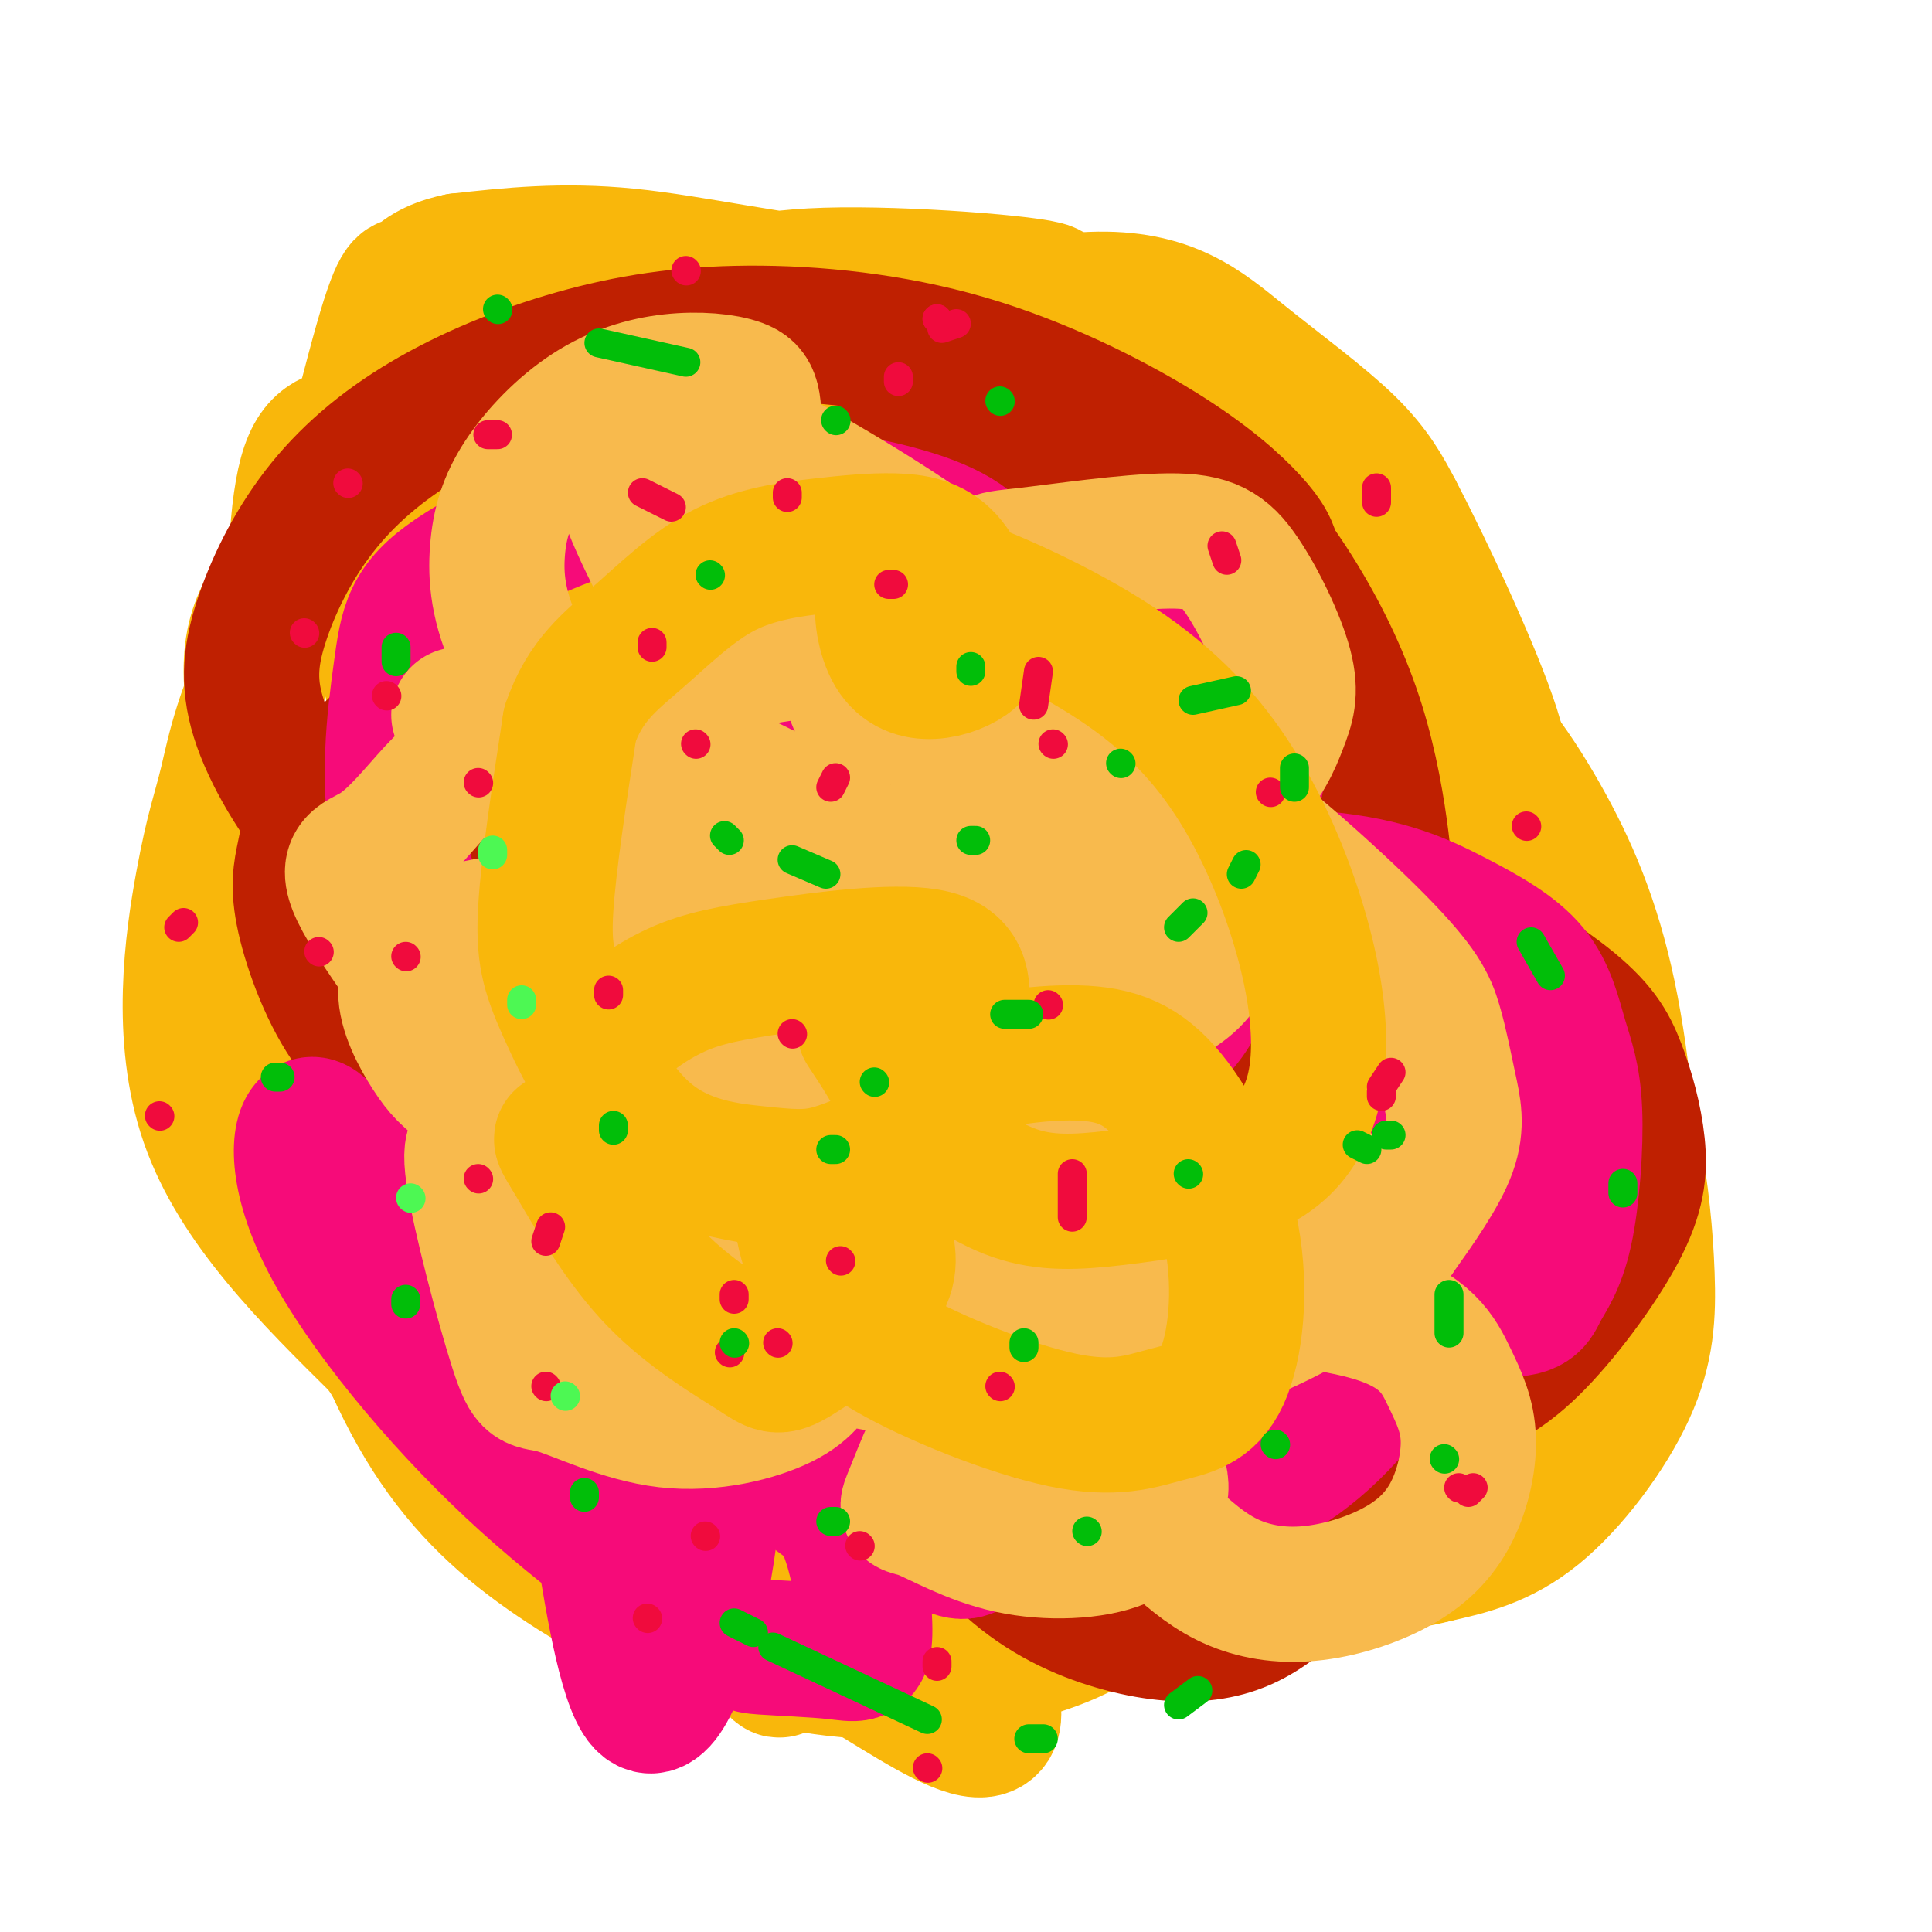 <svg viewBox='0 0 400 400' version='1.1' xmlns='http://www.w3.org/2000/svg' xmlns:xlink='http://www.w3.org/1999/xlink'><g fill='none' stroke='#000000' stroke-width='6' stroke-linecap='round' stroke-linejoin='round'><path d='M200,85c0.000,0.000 0.100,0.100 0.1,0.1'/></g>
<g fill='none' stroke='#F9B70B' stroke-width='28' stroke-linecap='round' stroke-linejoin='round'><path d='M239,240c0.582,9.712 1.163,19.423 0,30c-1.163,10.577 -4.071,22.019 -7,30c-2.929,7.981 -5.880,12.502 -10,16c-4.120,3.498 -9.409,5.975 -17,7c-7.591,1.025 -17.485,0.600 -29,-3c-11.515,-3.600 -24.650,-10.374 -39,-19c-14.350,-8.626 -29.915,-19.105 -41,-29c-11.085,-9.895 -17.689,-19.207 -23,-26c-5.311,-6.793 -9.328,-11.069 -9,-24c0.328,-12.931 5.003,-34.517 7,-45c1.997,-10.483 1.317,-9.861 11,-20c9.683,-10.139 29.730,-31.037 43,-42c13.270,-10.963 19.762,-11.989 26,-13c6.238,-1.011 12.223,-2.005 17,-2c4.777,0.005 8.347,1.009 10,0c1.653,-1.009 1.388,-4.031 7,8c5.612,12.031 17.099,39.116 24,59c6.901,19.884 9.215,32.569 13,48c3.785,15.431 9.041,33.610 12,49c2.959,15.390 3.622,27.991 3,38c-0.622,10.009 -2.530,17.428 -4,23c-1.470,5.572 -2.502,9.299 -10,13c-7.498,3.701 -21.461,7.375 -35,8c-13.539,0.625 -26.653,-1.801 -39,-6c-12.347,-4.199 -23.927,-10.171 -34,-17c-10.073,-6.829 -18.638,-14.515 -26,-26c-7.362,-11.485 -13.520,-26.769 -17,-43c-3.480,-16.231 -4.283,-33.408 -4,-48c0.283,-14.592 1.652,-26.598 6,-37c4.348,-10.402 11.674,-19.201 19,-28'/><path d='M93,141c8.156,-8.330 19.046,-15.156 31,-21c11.954,-5.844 24.972,-10.705 38,-14c13.028,-3.295 26.068,-5.023 37,-6c10.932,-0.977 19.758,-1.203 29,0c9.242,1.203 18.900,3.836 24,6c5.100,2.164 5.641,3.861 8,10c2.359,6.139 6.535,16.721 10,26c3.465,9.279 6.220,17.254 8,39c1.780,21.746 2.585,57.264 2,75c-0.585,17.736 -2.558,17.692 -5,20c-2.442,2.308 -5.351,6.969 -11,10c-5.649,3.031 -14.039,4.431 -25,4c-10.961,-0.431 -24.493,-2.694 -41,-8c-16.507,-5.306 -35.990,-13.656 -53,-22c-17.010,-8.344 -31.549,-16.683 -42,-24c-10.451,-7.317 -16.814,-13.611 -21,-21c-4.186,-7.389 -6.194,-15.874 -5,-32c1.194,-16.126 5.591,-39.894 10,-53c4.409,-13.106 8.829,-15.551 15,-20c6.171,-4.449 14.092,-10.901 23,-16c8.908,-5.099 18.804,-8.844 32,-10c13.196,-1.156 29.694,0.275 46,1c16.306,0.725 32.422,0.742 50,11c17.578,10.258 36.619,30.757 45,39c8.381,8.243 6.102,4.230 7,15c0.898,10.770 4.973,36.323 5,54c0.027,17.677 -3.992,27.479 -8,37c-4.008,9.521 -8.004,18.760 -12,28'/><path d='M290,269c-4.250,8.393 -8.876,15.375 -14,21c-5.124,5.625 -10.746,9.891 -18,14c-7.254,4.109 -16.140,8.059 -26,10c-9.860,1.941 -20.692,1.874 -33,1c-12.308,-0.874 -26.091,-2.553 -38,-5c-11.909,-2.447 -21.945,-5.660 -34,-12c-12.055,-6.340 -26.128,-15.806 -33,-23c-6.872,-7.194 -6.544,-12.114 -7,-11c-0.456,1.114 -1.696,8.264 -2,-12c-0.304,-20.264 0.330,-67.942 2,-90c1.670,-22.058 4.377,-18.497 10,-21c5.623,-2.503 14.163,-11.070 24,-17c9.837,-5.930 20.971,-9.223 34,-11c13.029,-1.777 27.954,-2.038 45,-1c17.046,1.038 36.213,3.374 53,8c16.787,4.626 31.194,11.543 42,20c10.806,8.457 18.010,18.455 24,29c5.990,10.545 10.766,21.639 14,37c3.234,15.361 4.927,34.990 4,47c-0.927,12.010 -4.473,16.402 -7,21c-2.527,4.598 -4.034,9.403 -10,14c-5.966,4.597 -16.391,8.986 -26,13c-9.609,4.014 -18.400,7.653 -40,10c-21.600,2.347 -56.008,3.401 -74,3c-17.992,-0.401 -19.569,-2.257 -21,-4c-1.431,-1.743 -2.715,-3.371 -4,-5'/><path d='M155,305c-3.182,-7.560 -9.138,-23.962 -14,-44c-4.862,-20.038 -8.629,-43.714 -10,-59c-1.371,-15.286 -0.344,-22.182 1,-29c1.344,-6.818 3.005,-13.557 6,-20c2.995,-6.443 7.324,-12.588 12,-17c4.676,-4.412 9.698,-7.089 18,-10c8.302,-2.911 19.883,-6.054 30,-8c10.117,-1.946 18.771,-2.694 34,-1c15.229,1.694 37.033,5.831 47,9c9.967,3.169 8.095,5.371 8,7c-0.095,1.629 1.585,2.685 5,12c3.415,9.315 8.566,26.888 11,41c2.434,14.112 2.153,24.763 1,35c-1.153,10.237 -3.176,20.062 -6,29c-2.824,8.938 -6.448,16.991 -10,24c-3.552,7.009 -7.030,12.973 -12,17c-4.970,4.027 -11.430,6.116 -17,8c-5.570,1.884 -10.248,3.561 -25,3c-14.752,-0.561 -39.576,-3.362 -48,-1c-8.424,2.362 -0.448,9.887 -7,-7c-6.552,-16.887 -27.633,-58.186 -37,-82c-9.367,-23.814 -7.022,-30.142 -6,-35c1.022,-4.858 0.721,-8.245 2,-11c1.279,-2.755 4.140,-4.877 7,-7'/><path d='M145,159c3.661,-2.030 9.313,-3.604 20,-5c10.687,-1.396 26.409,-2.613 42,-2c15.591,0.613 31.051,3.057 41,5c9.949,1.943 14.389,3.385 17,6c2.611,2.615 3.395,6.404 5,9c1.605,2.596 4.033,3.998 2,16c-2.033,12.002 -8.526,34.604 -14,48c-5.474,13.396 -9.929,17.587 -15,21c-5.071,3.413 -10.758,6.049 -16,8c-5.242,1.951 -10.038,3.219 -17,2c-6.962,-1.219 -16.088,-4.924 -24,-10c-7.912,-5.076 -14.609,-11.523 -20,-19c-5.391,-7.477 -9.474,-15.985 -13,-26c-3.526,-10.015 -6.494,-21.537 -8,-33c-1.506,-11.463 -1.549,-22.865 -1,-33c0.549,-10.135 1.691,-19.002 4,-25c2.309,-5.998 5.784,-9.127 9,-11c3.216,-1.873 6.175,-2.491 9,-4c2.825,-1.509 5.518,-3.910 13,1c7.482,4.910 19.752,17.129 28,27c8.248,9.871 12.474,17.393 16,26c3.526,8.607 6.351,18.300 8,27c1.649,8.700 2.121,16.407 2,24c-0.121,7.593 -0.835,15.073 -5,25c-4.165,9.927 -11.782,22.301 -18,27c-6.218,4.699 -11.038,1.723 -14,-1c-2.962,-2.723 -4.067,-5.195 -7,-10c-2.933,-4.805 -7.695,-11.944 -11,-21c-3.305,-9.056 -5.152,-20.028 -7,-31'/><path d='M171,200c-1.707,-12.218 -2.475,-27.262 -1,-37c1.475,-9.738 5.191,-14.168 10,-19c4.809,-4.832 10.710,-10.066 14,-10c3.290,0.066 3.969,5.432 6,14c2.031,8.568 5.413,20.339 6,38c0.587,17.661 -1.622,41.213 -3,30c-1.378,-11.213 -1.926,-57.191 -1,-68c0.926,-10.809 3.326,13.551 2,48c-1.326,34.449 -6.379,78.985 -8,85c-1.621,6.015 0.189,-26.493 2,-59'/><path d='M198,222c-3.166,-36.025 -12.080,-96.589 -18,-109c-5.920,-12.411 -8.846,23.329 -16,70c-7.154,46.671 -18.536,104.273 -29,93c-10.464,-11.273 -20.010,-91.420 -23,-105c-2.990,-13.580 0.574,39.406 2,60c1.426,20.594 0.713,8.797 0,-3'/><path d='M114,228c-4.554,-24.048 -15.938,-82.668 -19,-95c-3.062,-12.332 2.200,21.622 5,34c2.800,12.378 3.138,3.179 -1,23c-4.138,19.821 -12.754,68.663 -14,83c-1.246,14.337 4.877,-5.832 11,-26'/><path d='M96,247c2.558,-10.729 3.453,-24.550 2,-44c-1.453,-19.450 -5.253,-44.528 -7,-67c-1.747,-22.472 -1.442,-42.337 1,-47c2.442,-4.663 7.020,5.877 10,10c2.980,4.123 4.362,1.831 8,18c3.638,16.169 9.531,50.800 12,70c2.469,19.200 1.515,22.969 -1,47c-2.515,24.031 -6.591,68.323 -15,46c-8.409,-22.323 -21.151,-111.262 -26,-147c-4.849,-35.738 -1.806,-18.276 0,-14c1.806,4.276 2.373,-4.636 5,-9c2.627,-4.364 7.313,-4.182 12,-4'/><path d='M97,106c17.913,8.761 56.696,32.665 73,54c16.304,21.335 10.128,40.102 7,53c-3.128,12.898 -3.209,19.927 -4,24c-0.791,4.073 -2.293,5.189 -7,5c-4.707,-0.189 -12.620,-1.682 -19,-8c-6.380,-6.318 -11.227,-17.462 -15,-28c-3.773,-10.538 -6.473,-20.471 -8,-33c-1.527,-12.529 -1.882,-27.653 -1,-39c0.882,-11.347 3.000,-18.918 8,-25c5.000,-6.082 12.881,-10.677 22,-14c9.119,-3.323 19.475,-5.375 31,-5c11.525,0.375 24.218,3.178 38,9c13.782,5.822 28.653,14.665 42,26c13.347,11.335 25.169,25.163 36,39c10.831,13.837 20.669,27.684 27,40c6.331,12.316 9.155,23.101 11,33c1.845,9.899 2.711,18.911 3,27c0.289,8.089 0.001,15.255 -4,24c-4.001,8.745 -11.715,19.070 -19,25c-7.285,5.930 -14.143,7.465 -21,9'/><path d='M297,322c-7.471,1.967 -15.648,2.383 -25,2c-9.352,-0.383 -19.881,-1.566 -34,-5c-14.119,-3.434 -31.830,-9.118 -47,-22c-15.170,-12.882 -27.801,-32.960 -35,-48c-7.199,-15.040 -8.968,-25.042 -11,-39c-2.032,-13.958 -4.329,-31.874 -5,-48c-0.671,-16.126 0.283,-30.464 2,-41c1.717,-10.536 4.197,-17.271 10,-24c5.803,-6.729 14.929,-13.453 22,-17c7.071,-3.547 12.089,-3.916 20,-2c7.911,1.916 18.716,6.119 29,12c10.284,5.881 20.045,13.440 29,22c8.955,8.560 17.102,18.121 24,28c6.898,9.879 12.546,20.076 16,30c3.454,9.924 4.713,19.575 5,29c0.287,9.425 -0.398,18.625 -2,28c-1.602,9.375 -4.121,18.925 -9,29c-4.879,10.075 -12.120,20.677 -20,30c-7.880,9.323 -16.401,17.369 -24,24c-7.599,6.631 -14.278,11.849 -29,16c-14.722,4.151 -37.489,7.237 -46,13c-8.511,5.763 -2.766,14.205 -11,-6c-8.234,-20.205 -30.448,-69.055 -40,-93c-9.552,-23.945 -6.444,-22.984 -4,-28c2.444,-5.016 4.222,-16.008 6,-27'/><path d='M118,185c3.861,-9.363 10.513,-19.271 19,-28c8.487,-8.729 18.809,-16.278 29,-22c10.191,-5.722 20.253,-9.615 38,-11c17.747,-1.385 43.181,-0.261 60,3c16.819,3.261 25.023,8.659 32,16c6.977,7.341 12.726,16.625 18,24c5.274,7.375 10.072,12.842 13,32c2.928,19.158 3.984,52.008 3,69c-0.984,16.992 -4.009,18.127 -6,22c-1.991,3.873 -2.950,10.484 -14,12c-11.050,1.516 -32.192,-2.063 -39,-7c-6.808,-4.937 0.716,-11.233 -1,-36c-1.716,-24.767 -12.673,-68.007 -16,-96c-3.327,-27.993 0.974,-40.740 4,-41c3.026,-0.260 4.776,11.969 5,25c0.224,13.031 -1.079,26.866 -6,45c-4.921,18.134 -13.461,40.567 -22,63'/><path d='M235,255c-1.631,0.873 5.293,-28.445 5,-66c-0.293,-37.555 -7.802,-83.348 -9,-61c-1.198,22.348 3.916,112.835 12,135c8.084,22.165 19.138,-23.994 27,-46c7.862,-22.006 12.532,-19.859 16,-12c3.468,7.859 5.734,21.429 8,35'/><path d='M294,240c3.251,7.361 7.379,8.264 1,14c-6.379,5.736 -23.265,16.305 -37,29c-13.735,12.695 -24.321,27.516 -20,24c4.321,-3.516 23.548,-25.370 39,-39c15.452,-13.630 27.129,-19.037 33,-23c5.871,-3.963 5.935,-6.481 6,-9'/><path d='M316,236c0.574,2.394 -0.990,12.879 -5,28c-4.010,15.121 -10.464,34.879 -23,47c-12.536,12.121 -31.153,16.606 -43,19c-11.847,2.394 -16.923,2.697 -22,3'/><path d='M223,333c-4.571,1.940 -5.000,5.292 -29,-3c-24.000,-8.292 -71.571,-28.226 -96,-48c-24.429,-19.774 -25.714,-39.387 -27,-59'/><path d='M71,223c-8.282,-24.295 -15.487,-55.532 -18,-73c-2.513,-17.468 -0.333,-21.167 8,-33c8.333,-11.833 22.821,-31.801 31,-41c8.179,-9.199 10.051,-7.628 17,-8c6.949,-0.372 18.974,-2.686 31,-5'/><path d='M140,63c8.588,-2.284 14.558,-5.493 31,-6c16.442,-0.507 43.356,1.689 46,3c2.644,1.311 -18.980,1.738 -38,0c-19.020,-1.738 -35.434,-5.639 -49,-7c-13.566,-1.361 -24.283,-0.180 -35,1'/><path d='M95,54c-7.546,1.494 -8.913,4.730 -10,5c-1.087,0.270 -1.896,-2.426 -6,12c-4.104,14.426 -11.505,45.975 -15,52c-3.495,6.025 -3.086,-13.474 -1,-23c2.086,-9.526 5.848,-9.079 11,-11c5.152,-1.921 11.695,-6.209 28,-11c16.305,-4.791 42.373,-10.083 52,-12c9.627,-1.917 2.814,-0.458 -4,1'/><path d='M150,67c-12.003,2.847 -40.010,9.463 -52,12c-11.990,2.537 -7.964,0.994 -13,10c-5.036,9.006 -19.134,28.563 -27,43c-7.866,14.438 -9.500,23.756 -11,30c-1.500,6.244 -2.865,9.412 -5,21c-2.135,11.588 -5.038,31.597 1,49c6.038,17.403 21.019,32.202 36,47'/><path d='M79,279c8.005,12.173 10.017,19.107 19,28c8.983,8.893 24.937,19.745 37,24c12.063,4.255 20.233,1.914 37,11c16.767,9.086 42.130,29.600 31,3c-11.130,-26.600 -58.751,-100.314 -82,-139c-23.249,-38.686 -22.124,-42.343 -21,-46'/><path d='M100,160c-2.615,-12.021 1.346,-19.075 7,-29c5.654,-9.925 12.999,-22.723 18,-30c5.001,-7.277 7.658,-9.033 13,-12c5.342,-2.967 13.368,-7.146 30,-13c16.632,-5.854 41.870,-13.384 58,-14c16.130,-0.616 23.150,5.680 31,12c7.850,6.320 16.528,12.663 22,18c5.472,5.337 7.736,9.669 10,14'/><path d='M289,106c6.089,11.556 16.311,33.444 20,45c3.689,11.556 0.844,12.778 -2,14'/></g>
<g fill='none' stroke='#BF2001' stroke-width='28' stroke-linecap='round' stroke-linejoin='round'><path d='M185,257c-11.756,10.044 -23.511,20.087 -31,25c-7.489,4.913 -10.710,4.695 -15,4c-4.290,-0.695 -9.647,-1.866 -13,-2c-3.353,-0.134 -4.702,0.770 -11,-9c-6.298,-9.770 -17.546,-30.212 -22,-41c-4.454,-10.788 -2.115,-11.920 -2,-13c0.115,-1.080 -1.994,-2.107 0,-8c1.994,-5.893 8.090,-16.652 13,-24c4.910,-7.348 8.634,-11.284 14,-15c5.366,-3.716 12.376,-7.211 18,-9c5.624,-1.789 9.863,-1.872 14,-2c4.137,-0.128 8.172,-0.299 12,2c3.828,2.299 7.448,7.070 11,12c3.552,4.930 7.035,10.021 11,24c3.965,13.979 8.411,36.848 9,48c0.589,11.152 -2.680,10.589 -3,12c-0.320,1.411 2.309,4.797 -8,3c-10.309,-1.797 -33.555,-8.776 -51,-16c-17.445,-7.224 -29.089,-14.692 -38,-20c-8.911,-5.308 -15.089,-8.455 -20,-15c-4.911,-6.545 -8.553,-16.486 -10,-23c-1.447,-6.514 -0.697,-9.600 0,-13c0.697,-3.400 1.342,-7.114 5,-12c3.658,-4.886 10.329,-10.943 17,-17'/><path d='M85,148c7.568,-4.292 17.989,-6.522 28,-7c10.011,-0.478 19.613,0.798 26,2c6.387,1.202 9.559,2.332 13,5c3.441,2.668 7.152,6.873 9,13c1.848,6.127 1.833,14.176 0,19c-1.833,4.824 -5.486,6.424 -9,8c-3.514,1.576 -6.890,3.130 -13,4c-6.110,0.870 -14.954,1.057 -24,0c-9.046,-1.057 -18.293,-3.358 -26,-6c-7.707,-2.642 -13.874,-5.625 -20,-12c-6.126,-6.375 -12.211,-16.143 -15,-24c-2.789,-7.857 -2.281,-13.803 0,-21c2.281,-7.197 6.337,-15.643 12,-23c5.663,-7.357 12.933,-13.623 22,-19c9.067,-5.377 19.931,-9.864 31,-13c11.069,-3.136 22.345,-4.919 36,-5c13.655,-0.081 29.691,1.542 45,6c15.309,4.458 29.891,11.753 40,18c10.109,6.247 15.744,11.447 19,15c3.256,3.553 4.132,5.460 5,9c0.868,3.540 1.727,8.712 -2,16c-3.727,7.288 -12.042,16.693 -24,22c-11.958,5.307 -27.559,6.516 -37,5c-9.441,-1.516 -12.720,-5.758 -16,-10'/><path d='M185,150c-4.810,-4.832 -8.834,-11.911 -10,-21c-1.166,-9.089 0.528,-20.187 2,-26c1.472,-5.813 2.724,-6.340 7,-8c4.276,-1.660 11.578,-4.453 18,-6c6.422,-1.547 11.966,-1.847 20,0c8.034,1.847 18.559,5.841 27,12c8.441,6.159 14.797,14.481 20,23c5.203,8.519 9.252,17.233 12,26c2.748,8.767 4.193,17.586 5,24c0.807,6.414 0.975,10.424 0,16c-0.975,5.576 -3.093,12.720 -6,17c-2.907,4.280 -6.604,5.698 -11,7c-4.396,1.302 -9.493,2.489 -23,4c-13.507,1.511 -35.426,3.346 -44,0c-8.574,-3.346 -3.804,-11.873 -1,-17c2.804,-5.127 3.641,-6.855 7,-9c3.359,-2.145 9.241,-4.708 17,-6c7.759,-1.292 17.397,-1.315 29,-1c11.603,0.315 25.171,0.967 38,5c12.829,4.033 24.917,11.449 32,17c7.083,5.551 9.160,9.239 11,14c1.840,4.761 3.442,10.596 4,16c0.558,5.404 0.073,10.378 -4,18c-4.073,7.622 -11.735,17.892 -18,24c-6.265,6.108 -11.132,8.054 -16,10'/><path d='M301,289c-11.058,3.544 -30.703,7.406 -39,8c-8.297,0.594 -5.245,-2.078 -4,-10c1.245,-7.922 0.685,-21.094 3,-26c2.315,-4.906 7.507,-1.546 11,0c3.493,1.546 5.287,1.277 7,8c1.713,6.723 3.345,20.438 3,30c-0.345,9.562 -2.666,14.971 -6,20c-3.334,5.029 -7.679,9.679 -12,13c-4.321,3.321 -8.616,5.312 -14,6c-5.384,0.688 -11.855,0.072 -19,-2c-7.145,-2.072 -14.964,-5.602 -22,-12c-7.036,-6.398 -13.289,-15.665 -17,-24c-3.711,-8.335 -4.881,-15.739 -3,-21c1.881,-5.261 6.814,-8.379 14,-10c7.186,-1.621 16.627,-1.744 22,-1c5.373,0.744 6.678,2.355 7,7c0.322,4.645 -0.339,12.322 -1,20'/><path d='M231,295c-3.373,7.200 -11.305,15.200 -16,19c-4.695,3.800 -6.152,3.401 -12,2c-5.848,-1.401 -16.086,-3.802 -23,-7c-6.914,-3.198 -10.503,-7.192 -13,-10c-2.497,-2.808 -3.903,-4.431 -6,-10c-2.097,-5.569 -4.886,-15.085 -4,-20c0.886,-4.915 5.446,-5.231 10,-5c4.554,0.231 9.100,1.008 13,3c3.900,1.992 7.153,5.200 9,7c1.847,1.800 2.289,2.194 3,4c0.711,1.806 1.691,5.025 -2,7c-3.691,1.975 -12.055,2.707 -20,0c-7.945,-2.707 -15.473,-8.854 -23,-15'/></g>
<g fill='none' stroke='#F60B79' stroke-width='28' stroke-linecap='round' stroke-linejoin='round'><path d='M180,246c-3.437,-0.346 -6.873,-0.692 -7,-5c-0.127,-4.308 3.056,-12.580 6,-17c2.944,-4.420 5.647,-4.990 9,-6c3.353,-1.010 7.354,-2.459 11,-1c3.646,1.459 6.937,5.826 9,11c2.063,5.174 2.897,11.153 4,19c1.103,7.847 2.475,17.561 1,31c-1.475,13.439 -5.795,30.603 -9,38c-3.205,7.397 -5.293,5.027 -9,4c-3.707,-1.027 -9.033,-0.711 -16,-4c-6.967,-3.289 -15.575,-10.182 -22,-17c-6.425,-6.818 -10.666,-13.561 -14,-21c-3.334,-7.439 -5.761,-15.573 -5,-21c0.761,-5.427 4.709,-8.145 9,-9c4.291,-0.855 8.924,0.154 13,2c4.076,1.846 7.593,4.527 9,8c1.407,3.473 0.703,7.736 0,12'/><path d='M169,270c-3.013,3.600 -10.546,6.600 -15,8c-4.454,1.400 -5.828,1.201 -14,-2c-8.172,-3.201 -23.140,-9.405 -32,-14c-8.860,-4.595 -11.611,-7.580 -14,-11c-2.389,-3.420 -4.414,-7.274 -5,-11c-0.586,-3.726 0.269,-7.325 1,-11c0.731,-3.675 1.337,-7.428 4,-11c2.663,-3.572 7.382,-6.964 12,-10c4.618,-3.036 9.136,-5.717 17,-8c7.864,-2.283 19.073,-4.169 26,-4c6.927,0.169 9.573,2.395 11,5c1.427,2.605 1.637,5.591 2,11c0.363,5.409 0.879,13.240 -1,20c-1.879,6.760 -6.153,12.449 -9,15c-2.847,2.551 -4.267,1.963 -8,0c-3.733,-1.963 -9.781,-5.300 -17,-10c-7.219,-4.700 -15.611,-10.762 -24,-21c-8.389,-10.238 -16.777,-24.652 -20,-39c-3.223,-14.348 -1.282,-28.628 0,-38c1.282,-9.372 1.904,-13.834 11,-20c9.096,-6.166 26.665,-14.034 41,-17c14.335,-2.966 25.436,-1.029 36,1c10.564,2.029 20.590,4.151 27,8c6.410,3.849 9.205,9.424 12,15'/><path d='M210,126c2.893,5.732 4.126,12.561 3,23c-1.126,10.439 -4.612,24.489 -8,31c-3.388,6.511 -6.680,5.482 -10,5c-3.320,-0.482 -6.670,-0.416 -11,-2c-4.330,-1.584 -9.642,-4.816 -13,-8c-3.358,-3.184 -4.762,-6.318 -4,-12c0.762,-5.682 3.691,-13.910 7,-20c3.309,-6.090 6.999,-10.040 13,-14c6.001,-3.960 14.312,-7.930 24,-10c9.688,-2.070 20.752,-2.240 28,-3c7.248,-0.760 10.680,-2.109 14,2c3.320,4.109 6.528,13.676 8,21c1.472,7.324 1.206,12.404 -1,23c-2.206,10.596 -6.354,26.707 -9,36c-2.646,9.293 -3.791,11.768 -9,17c-5.209,5.232 -14.481,13.222 -24,17c-9.519,3.778 -19.283,3.342 -24,3c-4.717,-0.342 -4.385,-0.592 -5,-4c-0.615,-3.408 -2.176,-9.974 1,-17c3.176,-7.026 11.088,-14.513 19,-22'/><path d='M209,192c5.114,-5.286 8.397,-7.499 20,-9c11.603,-1.501 31.524,-2.288 45,-1c13.476,1.288 20.508,4.652 27,8c6.492,3.348 12.444,6.680 16,11c3.556,4.320 4.715,9.629 6,14c1.285,4.371 2.694,7.805 3,15c0.306,7.195 -0.492,18.152 -2,25c-1.508,6.848 -3.725,9.586 -5,12c-1.275,2.414 -1.608,4.505 -9,4c-7.392,-0.505 -21.843,-3.606 -30,-6c-8.157,-2.394 -10.019,-4.081 -11,-6c-0.981,-1.919 -1.082,-4.070 2,-7c3.082,-2.930 9.348,-6.637 14,-8c4.652,-1.363 7.689,-0.380 10,0c2.311,0.380 3.894,0.159 6,1c2.106,0.841 4.734,2.746 1,12c-3.734,9.254 -13.832,25.857 -23,36c-9.168,10.143 -17.407,13.826 -23,16c-5.593,2.174 -8.540,2.841 -14,2c-5.460,-0.841 -13.431,-3.188 -20,-6c-6.569,-2.812 -11.734,-6.089 -17,-13c-5.266,-6.911 -10.633,-17.455 -16,-28'/><path d='M189,264c-3.163,-5.519 -3.070,-5.318 -2,-5c1.070,0.318 3.117,0.752 4,5c0.883,4.248 0.601,12.310 0,18c-0.601,5.690 -1.523,9.008 -6,13c-4.477,3.992 -12.509,8.659 -19,10c-6.491,1.341 -11.441,-0.645 -16,-3c-4.559,-2.355 -8.729,-5.079 -19,-11c-10.271,-5.921 -26.645,-15.040 -33,-27c-6.355,-11.960 -2.693,-26.763 -3,-33c-0.307,-6.237 -4.583,-3.910 5,-8c9.583,-4.090 33.024,-14.597 42,-22c8.976,-7.403 3.488,-11.701 -2,-16'/><path d='M140,185c-0.361,-6.314 -0.264,-14.098 0,-20c0.264,-5.902 0.696,-9.923 5,-14c4.304,-4.077 12.480,-8.211 19,-15c6.520,-6.789 11.383,-16.232 9,-18c-2.383,-1.768 -12.012,4.138 -18,9c-5.988,4.862 -8.334,8.681 -13,15c-4.666,6.319 -11.653,15.137 -13,31c-1.347,15.863 2.945,38.771 2,63c-0.945,24.229 -7.127,49.780 -9,64c-1.873,14.220 0.564,17.110 3,20'/><path d='M125,320c1.868,11.710 5.037,30.984 9,33c3.963,2.016 8.721,-13.226 11,-24c2.279,-10.774 2.080,-17.078 4,-21c1.920,-3.922 5.960,-5.461 10,-7'/><path d='M159,301c2.871,-1.003 5.050,-0.009 8,3c2.950,3.009 6.672,8.034 9,15c2.328,6.966 3.263,15.875 3,20c-0.263,4.125 -1.725,3.468 -6,3c-4.275,-0.468 -11.361,-0.746 -15,-1c-3.639,-0.254 -3.829,-0.485 -12,-6c-8.171,-5.515 -24.324,-16.313 -40,-31c-15.676,-14.687 -30.874,-33.262 -38,-47c-7.126,-13.738 -6.179,-22.639 -4,-24c2.179,-1.361 5.589,4.820 9,11'/><path d='M73,244c7.333,6.500 21.167,17.250 35,28'/></g>
<g fill='none' stroke='#F8BA4D' stroke-width='28' stroke-linecap='round' stroke-linejoin='round'><path d='M148,204c-0.717,-4.057 -1.434,-8.113 1,-11c2.434,-2.887 8.020,-4.603 12,-5c3.980,-0.397 6.354,0.526 11,4c4.646,3.474 11.565,9.501 16,18c4.435,8.499 6.387,19.471 6,27c-0.387,7.529 -3.113,11.614 -6,14c-2.887,2.386 -5.935,3.072 -12,3c-6.065,-0.072 -15.147,-0.903 -26,-4c-10.853,-3.097 -23.477,-8.460 -33,-13c-9.523,-4.540 -15.944,-8.257 -20,-11c-4.056,-2.743 -5.748,-4.513 -8,-8c-2.252,-3.487 -5.064,-8.693 -5,-13c0.064,-4.307 3.006,-7.716 7,-10c3.994,-2.284 9.042,-3.442 14,-4c4.958,-0.558 9.826,-0.515 16,1c6.174,1.515 13.653,4.502 19,8c5.347,3.498 8.563,7.506 12,12c3.437,4.494 7.097,9.473 9,18c1.903,8.527 2.051,20.604 0,28c-2.051,7.396 -6.300,10.113 -13,11c-6.700,0.887 -15.850,-0.057 -25,-1'/><path d='M123,268c-5.174,-2.350 -5.608,-7.724 -4,-13c1.608,-5.276 5.257,-10.456 9,-13c3.743,-2.544 7.580,-2.454 13,-3c5.420,-0.546 12.421,-1.727 28,5c15.579,6.727 39.734,21.361 53,33c13.266,11.639 15.643,20.283 17,25c1.357,4.717 1.696,5.508 1,8c-0.696,2.492 -2.425,6.685 -8,9c-5.575,2.315 -14.995,2.751 -23,1c-8.005,-1.751 -14.593,-5.691 -18,-7c-3.407,-1.309 -3.632,0.011 -2,-4c1.632,-4.011 5.121,-13.354 10,-20c4.879,-6.646 11.149,-10.594 17,-14c5.851,-3.406 11.284,-6.271 24,-7c12.716,-0.729 32.715,0.677 44,4c11.285,3.323 13.856,8.563 16,13c2.144,4.437 3.859,8.070 4,13c0.141,4.930 -1.294,11.155 -4,16c-2.706,4.845 -6.684,8.309 -12,11c-5.316,2.691 -11.970,4.609 -18,5c-6.030,0.391 -11.437,-0.745 -16,-3c-4.563,-2.255 -8.281,-5.627 -12,-9'/><path d='M242,318c-3.828,-5.083 -7.397,-13.290 -9,-19c-1.603,-5.710 -1.238,-8.924 2,-17c3.238,-8.076 9.349,-21.015 12,-27c2.651,-5.985 1.840,-5.015 6,-7c4.160,-1.985 13.289,-6.924 17,-7c3.711,-0.076 2.004,4.710 -1,7c-3.004,2.290 -7.304,2.083 -11,2c-3.696,-0.083 -6.786,-0.041 -12,-3c-5.214,-2.959 -12.551,-8.917 -17,-13c-4.449,-4.083 -6.011,-6.290 -9,-16c-2.989,-9.710 -7.406,-26.923 -8,-36c-0.594,-9.077 2.635,-10.017 5,-12c2.365,-1.983 3.864,-5.009 9,-7c5.136,-1.991 13.907,-2.946 19,-1c5.093,1.946 6.507,6.793 7,13c0.493,6.207 0.066,13.774 -1,19c-1.066,5.226 -2.770,8.112 -7,11c-4.230,2.888 -10.985,5.777 -18,7c-7.015,1.223 -14.290,0.778 -25,-3c-10.710,-3.778 -24.855,-10.889 -39,-18'/><path d='M162,191c-12.534,-7.641 -24.371,-17.743 -34,-28c-9.629,-10.257 -17.052,-20.669 -21,-29c-3.948,-8.331 -4.421,-14.582 -4,-20c0.421,-5.418 1.736,-10.003 5,-15c3.264,-4.997 8.476,-10.405 14,-14c5.524,-3.595 11.361,-5.377 17,-6c5.639,-0.623 11.080,-0.088 14,1c2.920,1.088 3.318,2.730 3,12c-0.318,9.270 -1.350,26.168 -3,34c-1.650,7.832 -3.916,6.597 -5,7c-1.084,0.403 -0.986,2.445 -5,-4c-4.014,-6.445 -12.139,-21.375 -14,-29c-1.861,-7.625 2.540,-7.943 5,-10c2.460,-2.057 2.977,-5.852 13,-2c10.023,3.852 29.553,15.352 41,23c11.447,7.648 14.813,11.444 19,17c4.187,5.556 9.196,12.873 9,17c-0.196,4.127 -5.598,5.063 -11,6'/><path d='M205,151c-2.268,-4.988 -2.438,-20.459 -2,-28c0.438,-7.541 1.483,-7.153 9,-8c7.517,-0.847 21.507,-2.931 30,-3c8.493,-0.069 11.490,1.875 15,7c3.510,5.125 7.531,13.429 9,19c1.469,5.571 0.384,8.408 -1,12c-1.384,3.592 -3.066,7.939 -9,14c-5.934,6.061 -16.120,13.835 -24,18c-7.880,4.165 -13.455,4.722 -16,6c-2.545,1.278 -2.061,3.279 -3,-4c-0.939,-7.279 -3.300,-23.836 -4,-32c-0.700,-8.164 0.263,-7.935 6,-6c5.737,1.935 16.249,5.575 30,15c13.751,9.425 30.740,24.633 40,34c9.260,9.367 10.791,12.892 12,17c1.209,4.108 2.095,8.798 3,13c0.905,4.202 1.830,7.915 0,13c-1.830,5.085 -6.415,11.543 -11,18'/><path d='M289,256c-5.685,6.070 -14.398,12.244 -24,17c-9.602,4.756 -20.093,8.094 -32,10c-11.907,1.906 -25.231,2.380 -39,1c-13.769,-1.380 -27.982,-4.616 -38,-8c-10.018,-3.384 -15.842,-6.918 -20,-12c-4.158,-5.082 -6.651,-11.714 -7,-17c-0.349,-5.286 1.444,-9.227 6,-13c4.556,-3.773 11.874,-7.377 18,-8c6.126,-0.623 11.059,1.734 14,4c2.941,2.266 3.890,4.440 5,12c1.110,7.560 2.382,20.506 2,28c-0.382,7.494 -2.419,9.537 -4,12c-1.581,2.463 -2.705,5.346 -8,8c-5.295,2.654 -14.761,5.079 -24,4c-9.239,-1.079 -18.250,-5.660 -23,-7c-4.750,-1.340 -5.241,0.562 -8,-8c-2.759,-8.562 -7.788,-27.589 -9,-36c-1.212,-8.411 1.394,-6.205 4,-4'/><path d='M102,239c2.472,-0.833 6.654,-0.916 1,-11c-5.654,-10.084 -21.142,-30.169 -27,-40c-5.858,-9.831 -2.085,-9.409 2,-12c4.085,-2.591 8.483,-8.197 12,-12c3.517,-3.803 6.154,-5.804 14,-8c7.846,-2.196 20.901,-4.586 38,1c17.099,5.586 38.243,19.147 49,26c10.757,6.853 11.127,6.999 9,12c-2.127,5.001 -6.751,14.857 -7,8c-0.249,-6.857 3.875,-30.429 8,-54'/><path d='M201,149c-1.429,-8.389 -9.002,-2.362 -15,-1c-5.998,1.362 -10.423,-1.941 -9,-6c1.423,-4.059 8.692,-8.874 -4,-8c-12.692,0.874 -45.346,7.437 -78,14'/></g>
<g fill='none' stroke='#F9B70B' stroke-width='28' stroke-linecap='round' stroke-linejoin='round'><path d='M179,213c3.142,4.755 6.283,9.511 8,14c1.717,4.489 2.009,8.712 1,12c-1.009,3.288 -3.321,5.639 -12,6c-8.679,0.361 -23.727,-1.270 -34,-5c-10.273,-3.730 -15.773,-9.560 -18,-14c-2.227,-4.440 -1.182,-7.488 2,-11c3.182,-3.512 8.501,-7.486 14,-10c5.499,-2.514 11.177,-3.567 21,-5c9.823,-1.433 23.791,-3.245 31,-2c7.209,1.245 7.661,5.547 7,12c-0.661,6.453 -2.433,15.056 -5,20c-2.567,4.944 -5.929,6.228 -10,8c-4.071,1.772 -8.849,4.031 -13,5c-4.151,0.969 -7.673,0.649 -14,0c-6.327,-0.649 -15.459,-1.628 -23,-8c-7.541,-6.372 -13.492,-18.139 -17,-26c-3.508,-7.861 -4.574,-11.818 -4,-21c0.574,-9.182 2.787,-23.591 5,-38'/><path d='M118,150c3.123,-9.182 8.430,-13.136 14,-18c5.570,-4.864 11.402,-10.637 18,-14c6.598,-3.363 13.963,-4.315 20,-5c6.037,-0.685 10.747,-1.103 15,-1c4.253,0.103 8.048,0.727 11,4c2.952,3.273 5.060,9.195 6,13c0.940,3.805 0.711,5.493 -1,7c-1.711,1.507 -4.905,2.834 -8,3c-3.095,0.166 -6.090,-0.828 -8,-4c-1.910,-3.172 -2.734,-8.523 -2,-11c0.734,-2.477 3.025,-2.079 4,-3c0.975,-0.921 0.635,-3.159 8,-1c7.365,2.159 22.435,8.716 34,16c11.565,7.284 19.624,15.294 26,25c6.376,9.706 11.068,21.108 14,31c2.932,9.892 4.104,18.274 4,25c-0.104,6.726 -1.483,11.797 -4,16c-2.517,4.203 -6.173,7.538 -13,10c-6.827,2.462 -16.824,4.049 -25,5c-8.176,0.951 -14.532,1.265 -21,-1c-6.468,-2.265 -13.049,-7.110 -16,-10c-2.951,-2.890 -2.272,-3.826 -1,-6c1.272,-2.174 3.136,-5.587 5,-9'/><path d='M198,222c5.493,-2.491 16.725,-4.219 25,-4c8.275,0.219 13.594,2.385 19,9c5.406,6.615 10.899,17.678 13,29c2.101,11.322 0.810,22.902 -2,29c-2.810,6.098 -7.141,6.713 -12,8c-4.859,1.287 -10.248,3.246 -21,1c-10.752,-2.246 -26.868,-8.695 -36,-14c-9.132,-5.305 -11.280,-9.465 -13,-13c-1.720,-3.535 -3.012,-6.445 -4,-10c-0.988,-3.555 -1.673,-7.754 0,-10c1.673,-2.246 5.703,-2.537 8,-3c2.297,-0.463 2.862,-1.096 4,1c1.138,2.096 2.851,6.921 4,11c1.149,4.079 1.736,7.411 -2,12c-3.736,4.589 -11.795,10.436 -16,13c-4.205,2.564 -4.555,1.844 -9,-1c-4.445,-2.844 -12.984,-7.813 -20,-15c-7.016,-7.187 -12.508,-16.594 -18,-26'/><path d='M118,239c-3.000,-4.667 -1.500,-3.333 0,-2'/></g>
<g fill='none' stroke='#F00B3D' stroke-width='6' stroke-linecap='round' stroke-linejoin='round'><path d='M66,197c0.000,0.000 0.100,0.100 0.1,0.1'/><path d='M80,144c0.000,0.000 0.100,0.100 0.1,0.1'/><path d='M99,162c0.000,0.000 0.100,0.100 0.1,0.1'/><path d='M84,198c0.000,0.000 0.100,0.100 0.1,0.1'/><path d='M99,244c0.000,0.000 0.100,0.100 0.1,0.1'/><path d='M113,257c0.000,0.000 1.000,-3.000 1,-3'/><path d='M126,206c0.000,0.000 0.000,-1.000 0,-1'/><path d='M144,154c0.000,0.000 0.100,0.100 0.1,0.1'/><path d='M135,134c0.000,0.000 0.000,-1.000 0,-1'/><path d='M139,105c0.000,0.000 -6.000,-3.000 -6,-3'/><path d='M103,90c0.000,0.000 -2.000,0.000 -2,0'/><path d='M72,100c0.000,0.000 0.100,0.100 0.1,0.1'/><path d='M63,131c0.000,0.000 0.100,0.100 0.1,0.1'/><path d='M38,191c0.000,0.000 -1.000,1.000 -1,1'/><path d='M33,231c0.000,0.000 0.100,0.100 0.1,0.1'/><path d='M113,287c0.000,0.000 0.100,0.100 0.1,0.1'/><path d='M134,335c0.000,0.000 0.100,0.100 0.1,0.1'/><path d='M146,318c0.000,0.000 0.100,0.100 0.1,0.1'/><path d='M151,280c0.000,0.000 0.100,0.100 0.1,0.1'/><path d='M152,269c0.000,0.000 0.000,-1.000 0,-1'/><path d='M164,214c0.000,0.000 0.100,0.100 0.1,0.1'/><path d='M172,163c0.000,0.000 1.000,-2.000 1,-2'/><path d='M186,79c0.000,0.000 0.000,-1.000 0,-1'/><path d='M195,68c0.000,0.000 3.000,-1.000 3,-1'/><path d='M285,101c0.000,0.000 0.000,3.000 0,3'/><path d='M215,139c0.000,0.000 -1.000,7.000 -1,7'/><path d='M217,208c0.000,0.000 0.100,0.100 0.1,0.1'/><path d='M222,243c0.000,0.000 0.000,9.000 0,9'/><path d='M194,344c0.000,0.000 0.000,1.000 0,1'/><path d='M192,366c0.000,0.000 0.100,0.100 0.1,0.1'/><path d='M161,278c0.000,0.000 0.100,0.100 0.1,0.1'/><path d='M174,261c0.000,0.000 0.100,0.100 0.1,0.1'/><path d='M207,287c0.000,0.000 0.100,0.100 0.1,0.1'/><path d='M178,320c0.000,0.000 0.100,0.100 0.1,0.1'/><path d='M302,308c0.000,0.000 0.100,0.100 0.1,0.1'/><path d='M304,309c0.000,0.000 1.000,-1.000 1,-1'/><path d='M286,227c0.000,0.000 0.000,-1.000 0,-1'/><path d='M286,225c0.000,0.000 2.000,-3.000 2,-3'/><path d='M316,171c0.000,0.000 0.100,0.100 0.1,0.1'/><path d='M218,154c0.000,0.000 0.100,0.100 0.1,0.1'/><path d='M263,164c0.000,0.000 0.100,0.100 0.1,0.1'/><path d='M254,116c0.000,0.000 -1.000,-3.000 -1,-3'/><path d='M194,66c0.000,0.000 0.100,0.100 0.1,0.1'/><path d='M194,66c0.000,0.000 0.100,0.100 0.1,0.1'/><path d='M163,103c0.000,0.000 0.000,-1.000 0,-1'/><path d='M184,121c0.000,0.000 1.000,0.000 1,0'/><path d='M142,56c0.000,0.000 0.100,0.100 0.1,0.1'/></g>
<g fill='none' stroke='#4DF853' stroke-width='6' stroke-linecap='round' stroke-linejoin='round'><path d='M102,176c0.000,0.000 0.000,1.000 0,1'/><path d='M108,207c0.000,0.000 0.000,1.000 0,1'/><path d='M85,248c0.000,0.000 0.100,0.100 0.1,0.1'/><path d='M117,289c0.000,0.000 0.100,0.100 0.1,0.1'/></g>
<g fill='none' stroke='#01BE09' stroke-width='6' stroke-linecap='round' stroke-linejoin='round'><path d='M152,278c0.000,0.000 0.100,0.100 0.1,0.1'/><path d='M172,315c0.000,0.000 1.000,0.000 1,0'/><path d='M225,317c0.000,0.000 0.100,0.100 0.1,0.1'/><path d='M264,299c0.000,0.000 0.100,0.100 0.1,0.1'/><path d='M283,238c0.000,0.000 -2.000,-1.000 -2,-1'/><path d='M246,243c0.000,0.000 0.100,0.100 0.1,0.1'/><path d='M212,279c0.000,0.000 0.000,-1.000 0,-1'/><path d='M172,238c0.000,0.000 1.000,0.000 1,0'/><path d='M127,234c0.000,0.000 0.000,-1.000 0,-1'/><path d='M181,224c0.000,0.000 0.100,0.100 0.1,0.1'/><path d='M171,181c0.000,0.000 -7.000,-3.000 -7,-3'/><path d='M151,174c0.000,0.000 -1.000,-1.000 -1,-1'/><path d='M147,119c0.000,0.000 0.100,0.100 0.1,0.1'/><path d='M173,87c0.000,0.000 0.100,0.100 0.1,0.1'/><path d='M207,83c0.000,0.000 0.100,0.100 0.1,0.1'/><path d='M201,138c0.000,0.000 0.000,1.000 0,1'/><path d='M201,174c0.000,0.000 1.000,0.000 1,0'/><path d='M208,210c0.000,0.000 5.000,0.000 5,0'/><path d='M244,192c0.000,0.000 3.000,-3.000 3,-3'/><path d='M257,181c0.000,0.000 1.000,-2.000 1,-2'/><path d='M268,163c0.000,0.000 0.000,-4.000 0,-4'/><path d='M256,143c0.000,0.000 -9.000,2.000 -9,2'/><path d='M232,158c0.000,0.000 0.100,0.100 0.1,0.1'/><path d='M287,235c0.000,0.000 1.000,0.000 1,0'/><path d='M300,268c0.000,0.000 0.000,8.000 0,8'/><path d='M299,302c0.000,0.000 0.100,0.100 0.1,0.1'/><path d='M336,247c0.000,0.000 0.000,-2.000 0,-2'/><path d='M321,202c0.000,0.000 -4.000,-7.000 -4,-7'/><path d='M142,75c0.000,0.000 -18.000,-4.000 -18,-4'/><path d='M103,64c0.000,0.000 0.100,0.100 0.1,0.1'/><path d='M82,134c0.000,0.000 0.000,3.000 0,3'/><path d='M57,223c0.000,0.000 1.000,0.000 1,0'/><path d='M84,269c0.000,0.000 0.000,1.000 0,1'/><path d='M121,309c0.000,0.000 0.000,1.000 0,1'/><path d='M152,336c0.000,0.000 4.000,2.000 4,2'/><path d='M160,341c0.000,0.000 32.000,15.000 32,15'/><path d='M213,360c0.000,0.000 3.000,0.000 3,0'/><path d='M244,353c0.000,0.000 4.000,-3.000 4,-3'/></g>
</svg>
